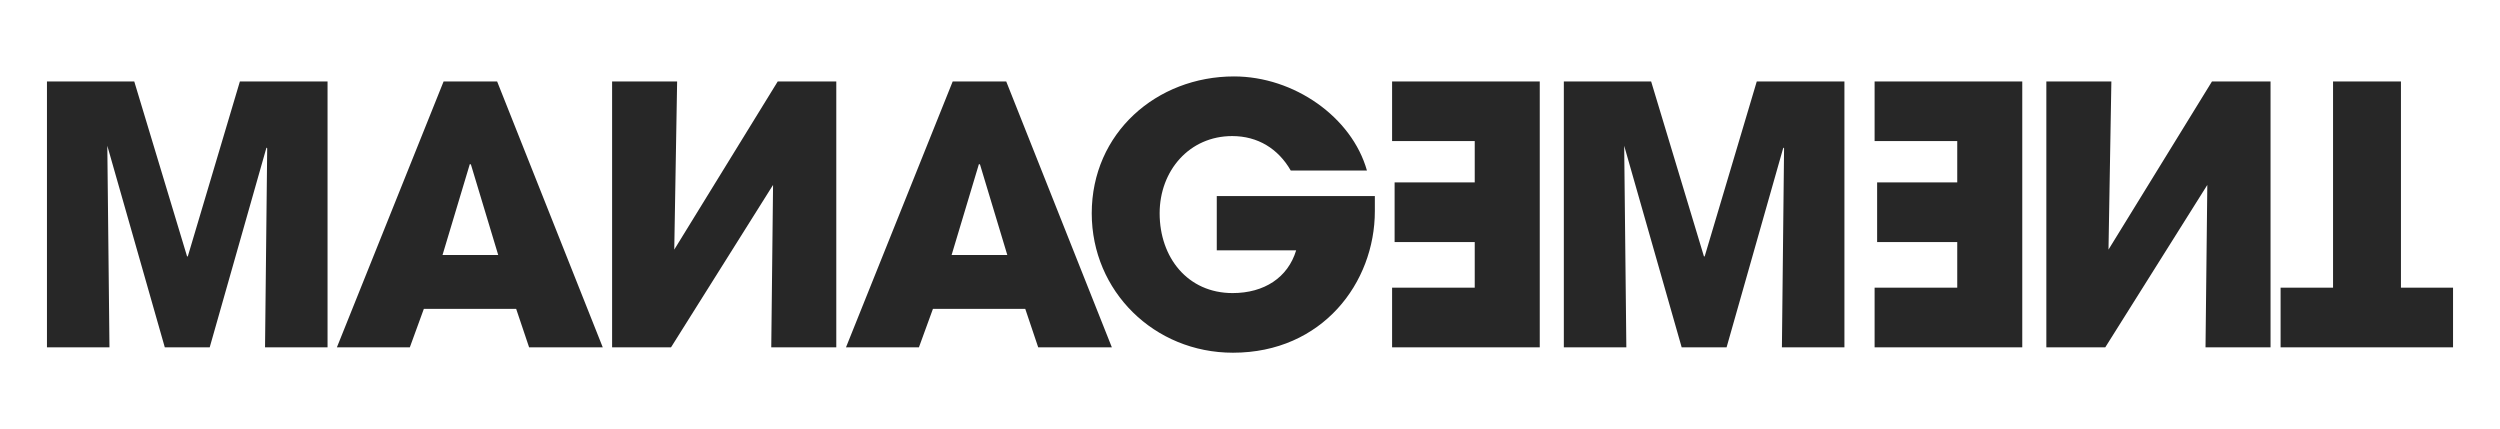 <svg xmlns="http://www.w3.org/2000/svg" xmlns:xlink="http://www.w3.org/1999/xlink" width="1002" height="172" viewBox="0 0 1002 172">
  <defs>
    <clipPath id="clip-path">
      <rect id="Rectangle_60236" data-name="Rectangle 60236" width="964.36" height="110.734" transform="translate(0 0)" fill="none"/>
    </clipPath>
  </defs>
  <g id="Group_28197" data-name="Group 28197" transform="translate(13123 9625)">
    <rect id="Rectangle_59528" data-name="Rectangle 59528" width="1002" height="172" transform="translate(-13123 -9625)" fill="#fff"/>
    <g id="Group_29008" data-name="Group 29008" transform="translate(-13104.18 -9594.367)">
      <path id="Path_85386" data-name="Path 85386" d="M77.326,2.016,56.447,72.142h-.288L34.991,2.016H0V108.574H25.055l-.864-80.782,23.04,80.782h18L87.982,28.511l.288.289-.864,79.774h25.055V2.016Z" fill="#272727"/>
      <path id="Path_85387" data-name="Path 85387" d="M193.246,108.574l-5.184-15.407H151.054l-5.615,15.407H116.207L158.974,2.016H180.43l42.335,106.558ZM169.918,35.279l-.432-.144L158.543,71.567h22.319Z" fill="#272727"/>
      <path id="Path_85388" data-name="Path 85388" d="M250.126,108.574l40.895-65.087-.72,65.087h26.063V2.016H292.893L251.423,69.407l1.151-67.391H226.51V108.574Z" fill="#272727"/>
      <path id="Path_85389" data-name="Path 85389" d="M397.291,108.574l-5.184-15.407H355.1l-5.616,15.407H320.252L363.02,2.016h21.455L426.81,108.574ZM373.963,35.279l-.432-.144L362.587,71.567h22.32Z" fill="#272727"/>
      <g id="Group_29009" data-name="Group 29009">
        <g id="Group_29008-2" data-name="Group 29008" clip-path="url(#clip-path)">
          <path id="Path_85390" data-name="Path 85390" d="M532.219,54c0,28.655-21.023,56.735-56.879,56.735-31.535,0-56.591-24.624-56.591-55.871C418.749,22.607,444.813,0,475.772,0,499.82,0,523,16.272,529.051,37.728H498.524c-5.04-8.785-13.248-13.824-23.472-13.824-17.136,0-29.087,13.824-29.087,30.959,0,17.712,11.232,31.968,29.231,31.968,12.671,0,22.175-6.192,25.488-17.136H468.861V47.951h63.358Z" fill="#272727"/>
          <path id="Path_85391" data-name="Path 85391" d="M598.315,108.574V2.016H539.131v23.9h33.121V42.479H540.14v23.9h32.112V84.671H539.131v23.9Z" fill="#272727"/>
          <path id="Path_85392" data-name="Path 85392" d="M695.37,108.574l.864-79.774-.288-.289-22.751,80.063h-18l-23.04-80.782.864,80.782H607.964V2.016h34.991l21.168,70.126h.288l20.88-70.126h35.135V108.574Z" fill="#272727"/>
          <path id="Path_85393" data-name="Path 85393" d="M791.706,108.574V2.016H732.522v23.9h33.121V42.479H733.531v23.9h32.112V84.671H732.522v23.9Z" fill="#272727"/>
          <path id="Path_85394" data-name="Path 85394" d="M824.97,108.574l40.9-65.087-.72,65.087h26.063V2.016H867.738L826.266,69.407l1.152-67.391H801.355V108.574Z" fill="#272727"/>
          <path id="Path_85395" data-name="Path 85395" d="M916.265,2.016V84.67H895.242v23.9H964.36V84.67H943.48V2.016Z" fill="#272727"/>
        </g>
      </g>
    </g>
  </g>
</svg>
